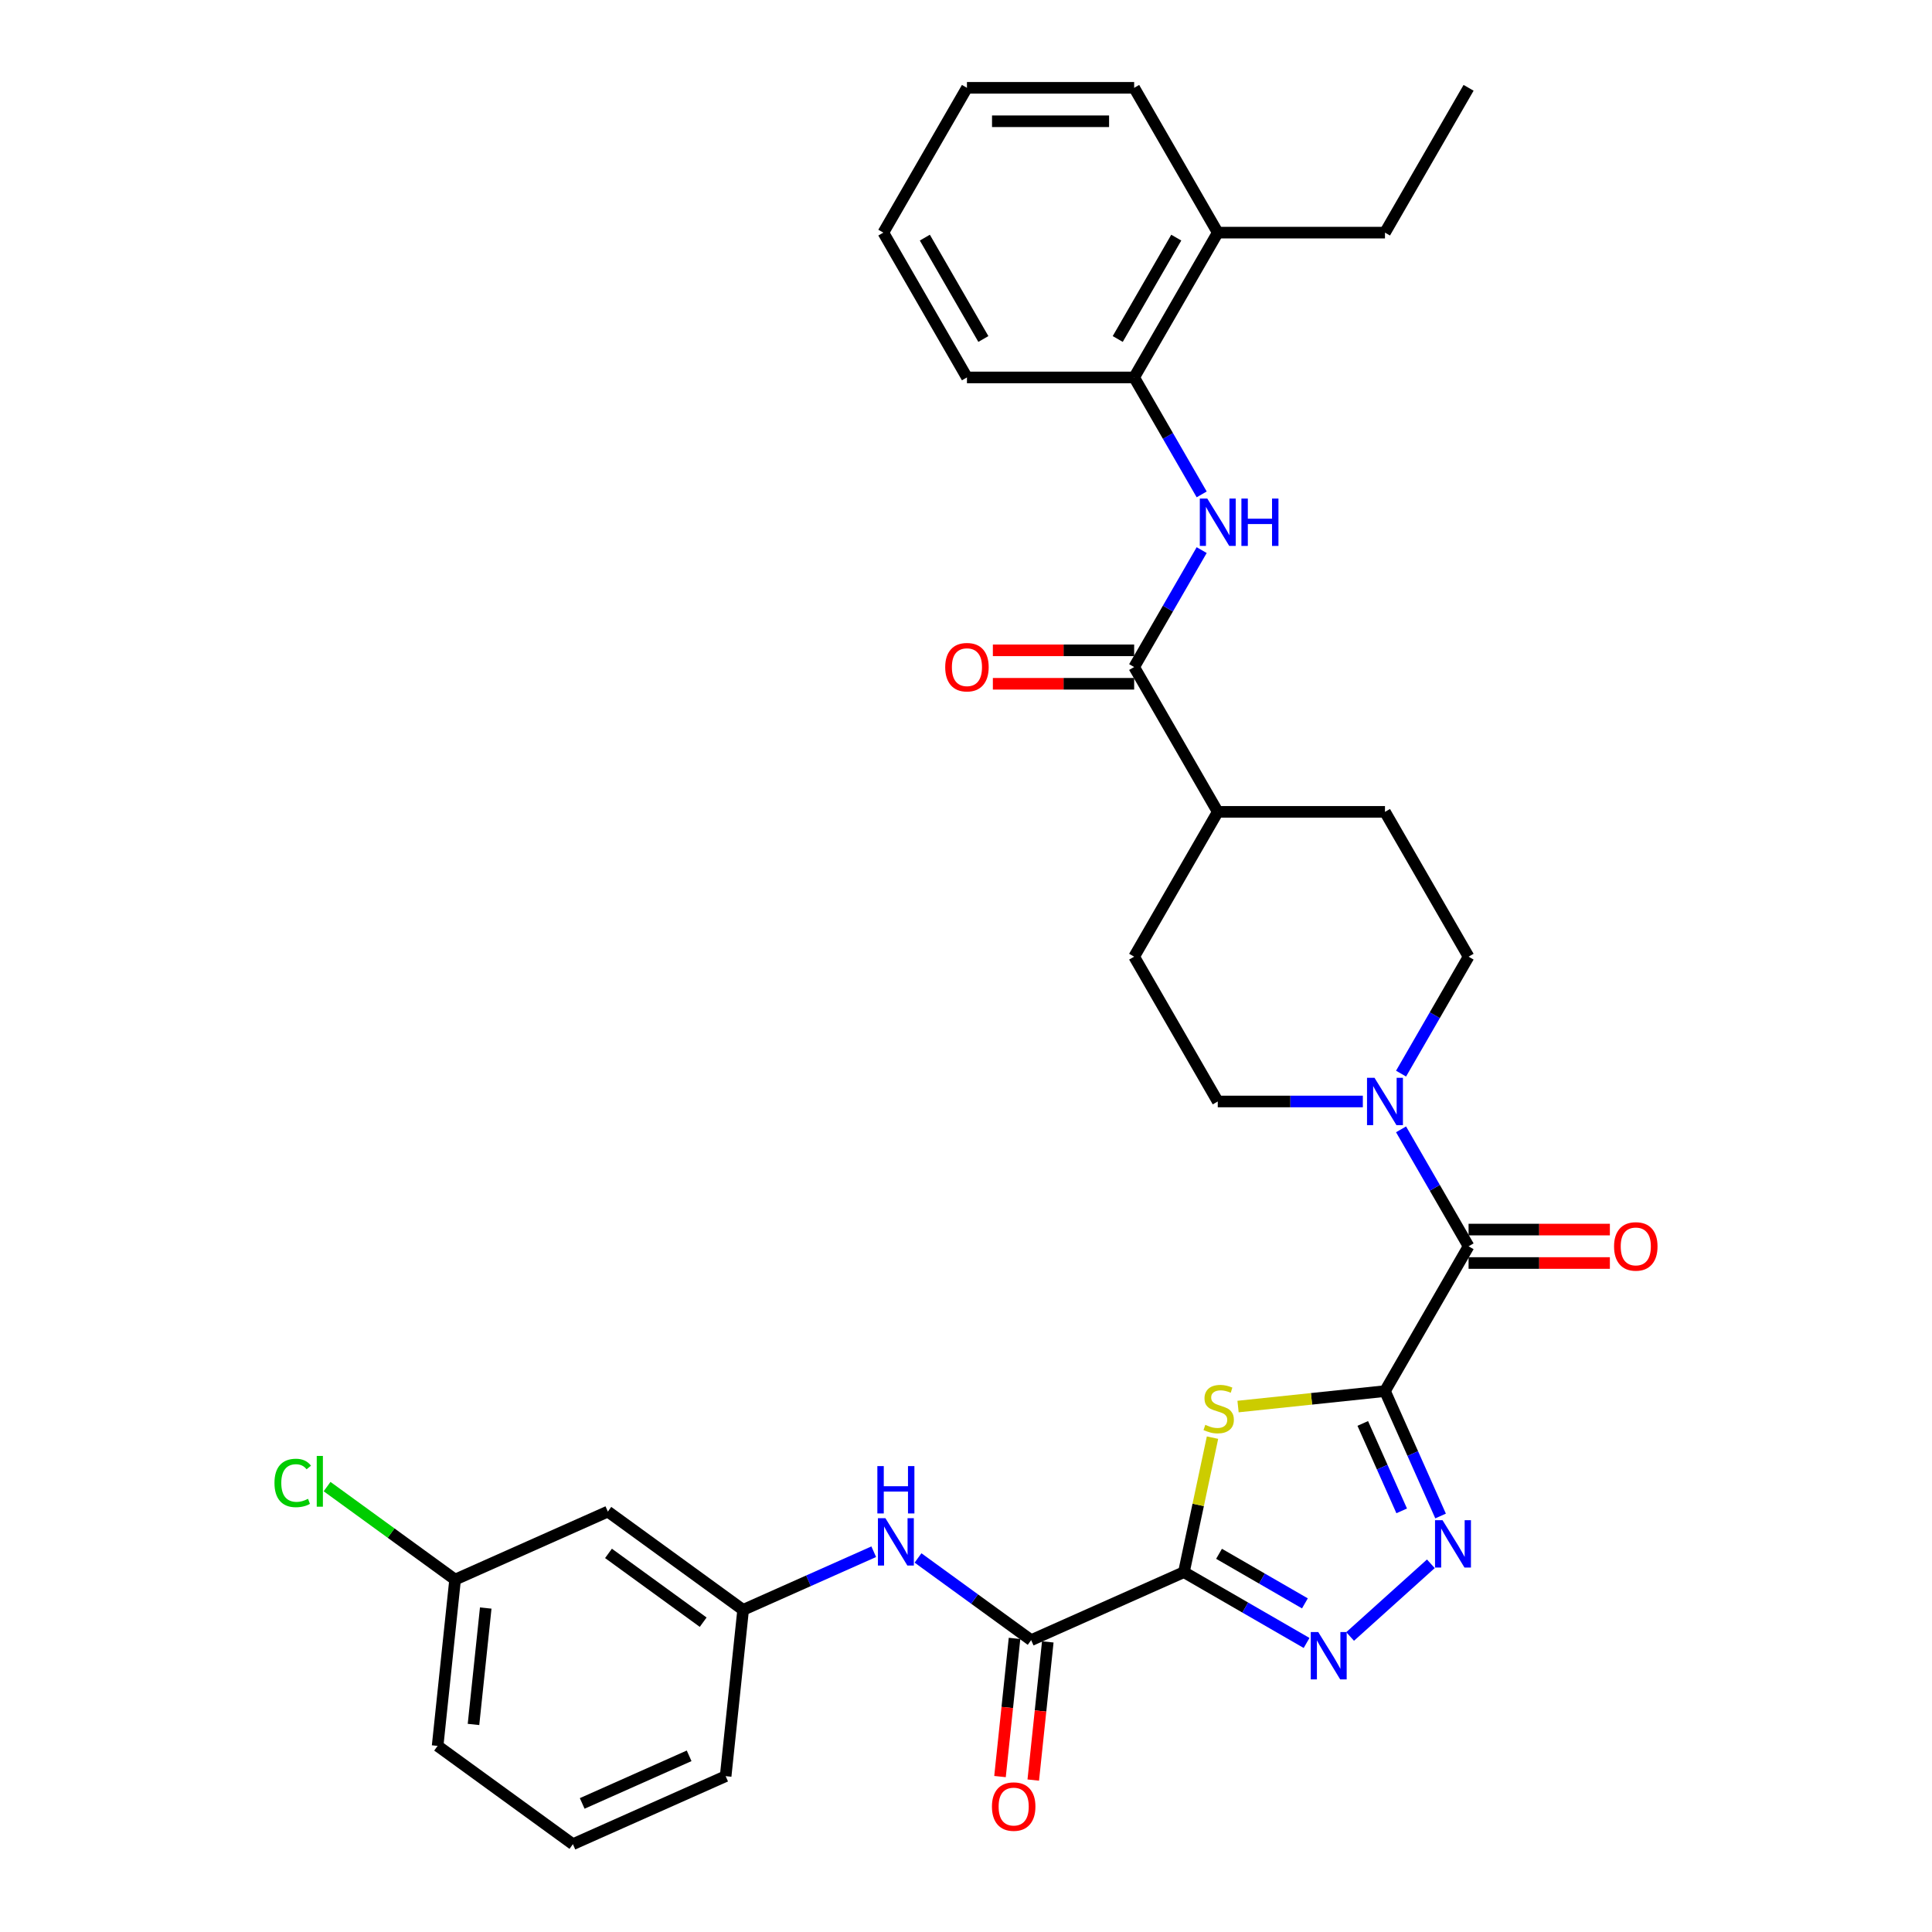 <?xml version='1.0' encoding='iso-8859-1'?>
<svg version='1.1' baseProfile='full'
              xmlns='http://www.w3.org/2000/svg'
                      xmlns:rdkit='http://www.rdkit.org/xml'
                      xmlns:xlink='http://www.w3.org/1999/xlink'
                  xml:space='preserve'
width='1000px' height='1000px' viewBox='0 0 1000 1000'>
<!-- END OF HEADER -->
<rect style='opacity:1.0;fill:#FFFFFF;stroke:none' width='1000' height='1000' x='0' y='0'> </rect>
<path class='bond-1' d='M 716.861,720.032 L 678.835,724.029' style='fill:none;fill-rule:evenodd;stroke:#000000;stroke-width:6px;stroke-linecap:butt;stroke-linejoin:miter;stroke-opacity:1' />
<path class='bond-1' d='M 678.835,724.029 L 640.809,728.025' style='fill:none;fill-rule:evenodd;stroke:#CCCC00;stroke-width:6px;stroke-linecap:butt;stroke-linejoin:miter;stroke-opacity:1' />
<path class='bond-2' d='M 716.861,720.032 L 731.252,752.356' style='fill:none;fill-rule:evenodd;stroke:#000000;stroke-width:6px;stroke-linecap:butt;stroke-linejoin:miter;stroke-opacity:1' />
<path class='bond-2' d='M 731.252,752.356 L 745.643,784.679' style='fill:none;fill-rule:evenodd;stroke:#0000FF;stroke-width:6px;stroke-linecap:butt;stroke-linejoin:miter;stroke-opacity:1' />
<path class='bond-2' d='M 705.365,736.77 L 715.439,759.396' style='fill:none;fill-rule:evenodd;stroke:#000000;stroke-width:6px;stroke-linecap:butt;stroke-linejoin:miter;stroke-opacity:1' />
<path class='bond-2' d='M 715.439,759.396 L 725.513,782.022' style='fill:none;fill-rule:evenodd;stroke:#0000FF;stroke-width:6px;stroke-linecap:butt;stroke-linejoin:miter;stroke-opacity:1' />
<path class='bond-4' d='M 716.861,720.032 L 760.135,645.079' style='fill:none;fill-rule:evenodd;stroke:#000000;stroke-width:6px;stroke-linecap:butt;stroke-linejoin:miter;stroke-opacity:1' />
<path class='bond-0' d='M 612.792,813.736 L 620.191,778.928' style='fill:none;fill-rule:evenodd;stroke:#000000;stroke-width:6px;stroke-linecap:butt;stroke-linejoin:miter;stroke-opacity:1' />
<path class='bond-0' d='M 620.191,778.928 L 627.589,744.121' style='fill:none;fill-rule:evenodd;stroke:#CCCC00;stroke-width:6px;stroke-linecap:butt;stroke-linejoin:miter;stroke-opacity:1' />
<path class='bond-5' d='M 612.792,813.736 L 533.726,848.938' style='fill:none;fill-rule:evenodd;stroke:#000000;stroke-width:6px;stroke-linecap:butt;stroke-linejoin:miter;stroke-opacity:1' />
<path class='bond-33' d='M 612.792,813.736 L 644.539,832.065' style='fill:none;fill-rule:evenodd;stroke:#000000;stroke-width:6px;stroke-linecap:butt;stroke-linejoin:miter;stroke-opacity:1' />
<path class='bond-33' d='M 644.539,832.065 L 676.286,850.394' style='fill:none;fill-rule:evenodd;stroke:#0000FF;stroke-width:6px;stroke-linecap:butt;stroke-linejoin:miter;stroke-opacity:1' />
<path class='bond-33' d='M 630.971,804.244 L 653.194,817.074' style='fill:none;fill-rule:evenodd;stroke:#000000;stroke-width:6px;stroke-linecap:butt;stroke-linejoin:miter;stroke-opacity:1' />
<path class='bond-33' d='M 653.194,817.074 L 675.417,829.905' style='fill:none;fill-rule:evenodd;stroke:#0000FF;stroke-width:6px;stroke-linecap:butt;stroke-linejoin:miter;stroke-opacity:1' />
<path class='bond-3' d='M 740.604,809.416 L 698.819,847.039' style='fill:none;fill-rule:evenodd;stroke:#0000FF;stroke-width:6px;stroke-linecap:butt;stroke-linejoin:miter;stroke-opacity:1' />
<path class='bond-6' d='M 760.135,645.079 L 742.66,614.812' style='fill:none;fill-rule:evenodd;stroke:#000000;stroke-width:6px;stroke-linecap:butt;stroke-linejoin:miter;stroke-opacity:1' />
<path class='bond-6' d='M 742.66,614.812 L 725.186,584.545' style='fill:none;fill-rule:evenodd;stroke:#0000FF;stroke-width:6px;stroke-linecap:butt;stroke-linejoin:miter;stroke-opacity:1' />
<path class='bond-12' d='M 760.135,653.734 L 796.702,653.734' style='fill:none;fill-rule:evenodd;stroke:#000000;stroke-width:6px;stroke-linecap:butt;stroke-linejoin:miter;stroke-opacity:1' />
<path class='bond-12' d='M 796.702,653.734 L 833.268,653.734' style='fill:none;fill-rule:evenodd;stroke:#FF0000;stroke-width:6px;stroke-linecap:butt;stroke-linejoin:miter;stroke-opacity:1' />
<path class='bond-12' d='M 760.135,636.424 L 796.702,636.424' style='fill:none;fill-rule:evenodd;stroke:#000000;stroke-width:6px;stroke-linecap:butt;stroke-linejoin:miter;stroke-opacity:1' />
<path class='bond-12' d='M 796.702,636.424 L 833.268,636.424' style='fill:none;fill-rule:evenodd;stroke:#FF0000;stroke-width:6px;stroke-linecap:butt;stroke-linejoin:miter;stroke-opacity:1' />
<path class='bond-9' d='M 533.726,848.938 L 504.446,827.665' style='fill:none;fill-rule:evenodd;stroke:#000000;stroke-width:6px;stroke-linecap:butt;stroke-linejoin:miter;stroke-opacity:1' />
<path class='bond-9' d='M 504.446,827.665 L 475.166,806.392' style='fill:none;fill-rule:evenodd;stroke:#0000FF;stroke-width:6px;stroke-linecap:butt;stroke-linejoin:miter;stroke-opacity:1' />
<path class='bond-16' d='M 525.119,848.034 L 521.361,883.792' style='fill:none;fill-rule:evenodd;stroke:#000000;stroke-width:6px;stroke-linecap:butt;stroke-linejoin:miter;stroke-opacity:1' />
<path class='bond-16' d='M 521.361,883.792 L 517.602,919.55' style='fill:none;fill-rule:evenodd;stroke:#FF0000;stroke-width:6px;stroke-linecap:butt;stroke-linejoin:miter;stroke-opacity:1' />
<path class='bond-16' d='M 542.334,849.843 L 538.575,885.601' style='fill:none;fill-rule:evenodd;stroke:#000000;stroke-width:6px;stroke-linecap:butt;stroke-linejoin:miter;stroke-opacity:1' />
<path class='bond-16' d='M 538.575,885.601 L 534.817,921.36' style='fill:none;fill-rule:evenodd;stroke:#FF0000;stroke-width:6px;stroke-linecap:butt;stroke-linejoin:miter;stroke-opacity:1' />
<path class='bond-13' d='M 725.186,555.707 L 742.66,525.44' style='fill:none;fill-rule:evenodd;stroke:#0000FF;stroke-width:6px;stroke-linecap:butt;stroke-linejoin:miter;stroke-opacity:1' />
<path class='bond-13' d='M 742.66,525.44 L 760.135,495.173' style='fill:none;fill-rule:evenodd;stroke:#000000;stroke-width:6px;stroke-linecap:butt;stroke-linejoin:miter;stroke-opacity:1' />
<path class='bond-14' d='M 705.402,570.126 L 667.857,570.126' style='fill:none;fill-rule:evenodd;stroke:#0000FF;stroke-width:6px;stroke-linecap:butt;stroke-linejoin:miter;stroke-opacity:1' />
<path class='bond-14' d='M 667.857,570.126 L 630.312,570.126' style='fill:none;fill-rule:evenodd;stroke:#000000;stroke-width:6px;stroke-linecap:butt;stroke-linejoin:miter;stroke-opacity:1' />
<path class='bond-7' d='M 587.038,345.267 L 630.312,420.22' style='fill:none;fill-rule:evenodd;stroke:#000000;stroke-width:6px;stroke-linecap:butt;stroke-linejoin:miter;stroke-opacity:1' />
<path class='bond-8' d='M 587.038,345.267 L 604.513,315' style='fill:none;fill-rule:evenodd;stroke:#000000;stroke-width:6px;stroke-linecap:butt;stroke-linejoin:miter;stroke-opacity:1' />
<path class='bond-8' d='M 604.513,315 L 621.988,284.733' style='fill:none;fill-rule:evenodd;stroke:#0000FF;stroke-width:6px;stroke-linecap:butt;stroke-linejoin:miter;stroke-opacity:1' />
<path class='bond-17' d='M 587.038,336.612 L 550.472,336.612' style='fill:none;fill-rule:evenodd;stroke:#000000;stroke-width:6px;stroke-linecap:butt;stroke-linejoin:miter;stroke-opacity:1' />
<path class='bond-17' d='M 550.472,336.612 L 513.905,336.612' style='fill:none;fill-rule:evenodd;stroke:#FF0000;stroke-width:6px;stroke-linecap:butt;stroke-linejoin:miter;stroke-opacity:1' />
<path class='bond-17' d='M 587.038,353.922 L 550.472,353.922' style='fill:none;fill-rule:evenodd;stroke:#000000;stroke-width:6px;stroke-linecap:butt;stroke-linejoin:miter;stroke-opacity:1' />
<path class='bond-17' d='M 550.472,353.922 L 513.905,353.922' style='fill:none;fill-rule:evenodd;stroke:#FF0000;stroke-width:6px;stroke-linecap:butt;stroke-linejoin:miter;stroke-opacity:1' />
<path class='bond-10' d='M 621.988,255.895 L 604.513,225.628' style='fill:none;fill-rule:evenodd;stroke:#0000FF;stroke-width:6px;stroke-linecap:butt;stroke-linejoin:miter;stroke-opacity:1' />
<path class='bond-10' d='M 604.513,225.628 L 587.038,195.361' style='fill:none;fill-rule:evenodd;stroke:#000000;stroke-width:6px;stroke-linecap:butt;stroke-linejoin:miter;stroke-opacity:1' />
<path class='bond-15' d='M 452.248,803.168 L 418.445,818.219' style='fill:none;fill-rule:evenodd;stroke:#0000FF;stroke-width:6px;stroke-linecap:butt;stroke-linejoin:miter;stroke-opacity:1' />
<path class='bond-15' d='M 418.445,818.219 L 384.641,833.269' style='fill:none;fill-rule:evenodd;stroke:#000000;stroke-width:6px;stroke-linecap:butt;stroke-linejoin:miter;stroke-opacity:1' />
<path class='bond-19' d='M 587.038,195.361 L 630.312,120.408' style='fill:none;fill-rule:evenodd;stroke:#000000;stroke-width:6px;stroke-linecap:butt;stroke-linejoin:miter;stroke-opacity:1' />
<path class='bond-19' d='M 578.539,175.463 L 608.831,122.996' style='fill:none;fill-rule:evenodd;stroke:#000000;stroke-width:6px;stroke-linecap:butt;stroke-linejoin:miter;stroke-opacity:1' />
<path class='bond-25' d='M 587.038,195.361 L 500.49,195.361' style='fill:none;fill-rule:evenodd;stroke:#000000;stroke-width:6px;stroke-linecap:butt;stroke-linejoin:miter;stroke-opacity:1' />
<path class='bond-11' d='M 630.312,420.22 L 587.038,495.173' style='fill:none;fill-rule:evenodd;stroke:#000000;stroke-width:6px;stroke-linecap:butt;stroke-linejoin:miter;stroke-opacity:1' />
<path class='bond-34' d='M 630.312,420.22 L 716.861,420.22' style='fill:none;fill-rule:evenodd;stroke:#000000;stroke-width:6px;stroke-linecap:butt;stroke-linejoin:miter;stroke-opacity:1' />
<path class='bond-20' d='M 760.135,495.173 L 716.861,420.22' style='fill:none;fill-rule:evenodd;stroke:#000000;stroke-width:6px;stroke-linecap:butt;stroke-linejoin:miter;stroke-opacity:1' />
<path class='bond-21' d='M 630.312,570.126 L 587.038,495.173' style='fill:none;fill-rule:evenodd;stroke:#000000;stroke-width:6px;stroke-linecap:butt;stroke-linejoin:miter;stroke-opacity:1' />
<path class='bond-18' d='M 384.641,833.269 L 314.622,782.397' style='fill:none;fill-rule:evenodd;stroke:#000000;stroke-width:6px;stroke-linecap:butt;stroke-linejoin:miter;stroke-opacity:1' />
<path class='bond-18' d='M 363.964,839.642 L 314.951,804.032' style='fill:none;fill-rule:evenodd;stroke:#000000;stroke-width:6px;stroke-linecap:butt;stroke-linejoin:miter;stroke-opacity:1' />
<path class='bond-26' d='M 384.641,833.269 L 375.595,919.343' style='fill:none;fill-rule:evenodd;stroke:#000000;stroke-width:6px;stroke-linecap:butt;stroke-linejoin:miter;stroke-opacity:1' />
<path class='bond-22' d='M 314.622,782.397 L 235.556,817.599' style='fill:none;fill-rule:evenodd;stroke:#000000;stroke-width:6px;stroke-linecap:butt;stroke-linejoin:miter;stroke-opacity:1' />
<path class='bond-27' d='M 630.312,120.408 L 716.861,120.408' style='fill:none;fill-rule:evenodd;stroke:#000000;stroke-width:6px;stroke-linecap:butt;stroke-linejoin:miter;stroke-opacity:1' />
<path class='bond-28' d='M 630.312,120.408 L 587.038,45.455' style='fill:none;fill-rule:evenodd;stroke:#000000;stroke-width:6px;stroke-linecap:butt;stroke-linejoin:miter;stroke-opacity:1' />
<path class='bond-23' d='M 235.556,817.599 L 202.425,793.528' style='fill:none;fill-rule:evenodd;stroke:#000000;stroke-width:6px;stroke-linecap:butt;stroke-linejoin:miter;stroke-opacity:1' />
<path class='bond-23' d='M 202.425,793.528 L 169.294,769.457' style='fill:none;fill-rule:evenodd;stroke:#00CC00;stroke-width:6px;stroke-linecap:butt;stroke-linejoin:miter;stroke-opacity:1' />
<path class='bond-35' d='M 235.556,817.599 L 226.51,903.674' style='fill:none;fill-rule:evenodd;stroke:#000000;stroke-width:6px;stroke-linecap:butt;stroke-linejoin:miter;stroke-opacity:1' />
<path class='bond-35' d='M 251.414,832.32 L 245.082,892.572' style='fill:none;fill-rule:evenodd;stroke:#000000;stroke-width:6px;stroke-linecap:butt;stroke-linejoin:miter;stroke-opacity:1' />
<path class='bond-24' d='M 296.529,954.545 L 375.595,919.343' style='fill:none;fill-rule:evenodd;stroke:#000000;stroke-width:6px;stroke-linecap:butt;stroke-linejoin:miter;stroke-opacity:1' />
<path class='bond-24' d='M 301.348,933.452 L 356.694,908.81' style='fill:none;fill-rule:evenodd;stroke:#000000;stroke-width:6px;stroke-linecap:butt;stroke-linejoin:miter;stroke-opacity:1' />
<path class='bond-29' d='M 296.529,954.545 L 226.51,903.674' style='fill:none;fill-rule:evenodd;stroke:#000000;stroke-width:6px;stroke-linecap:butt;stroke-linejoin:miter;stroke-opacity:1' />
<path class='bond-31' d='M 500.49,195.361 L 457.216,120.408' style='fill:none;fill-rule:evenodd;stroke:#000000;stroke-width:6px;stroke-linecap:butt;stroke-linejoin:miter;stroke-opacity:1' />
<path class='bond-31' d='M 508.989,175.463 L 478.697,122.996' style='fill:none;fill-rule:evenodd;stroke:#000000;stroke-width:6px;stroke-linecap:butt;stroke-linejoin:miter;stroke-opacity:1' />
<path class='bond-30' d='M 716.861,120.408 L 760.135,45.455' style='fill:none;fill-rule:evenodd;stroke:#000000;stroke-width:6px;stroke-linecap:butt;stroke-linejoin:miter;stroke-opacity:1' />
<path class='bond-36' d='M 587.038,45.455 L 500.49,45.455' style='fill:none;fill-rule:evenodd;stroke:#000000;stroke-width:6px;stroke-linecap:butt;stroke-linejoin:miter;stroke-opacity:1' />
<path class='bond-36' d='M 574.056,62.764 L 513.472,62.764' style='fill:none;fill-rule:evenodd;stroke:#000000;stroke-width:6px;stroke-linecap:butt;stroke-linejoin:miter;stroke-opacity:1' />
<path class='bond-32' d='M 457.216,120.408 L 500.49,45.455' style='fill:none;fill-rule:evenodd;stroke:#000000;stroke-width:6px;stroke-linecap:butt;stroke-linejoin:miter;stroke-opacity:1' />
<path  class='atom-2' d='M 623.863 737.491
Q 624.14 737.595, 625.282 738.08
Q 626.425 738.565, 627.671 738.876
Q 628.952 739.153, 630.198 739.153
Q 632.518 739.153, 633.868 738.045
Q 635.218 736.903, 635.218 734.93
Q 635.218 733.579, 634.525 732.749
Q 633.868 731.918, 632.829 731.468
Q 631.79 731.018, 630.06 730.498
Q 627.879 729.84, 626.563 729.217
Q 625.282 728.594, 624.347 727.279
Q 623.447 725.963, 623.447 723.747
Q 623.447 720.666, 625.524 718.762
Q 627.636 716.858, 631.79 716.858
Q 634.629 716.858, 637.849 718.208
L 637.053 720.874
Q 634.11 719.662, 631.894 719.662
Q 629.506 719.662, 628.19 720.666
Q 626.875 721.636, 626.909 723.332
Q 626.909 724.648, 627.567 725.444
Q 628.259 726.24, 629.229 726.69
Q 630.233 727.14, 631.894 727.659
Q 634.11 728.352, 635.426 729.044
Q 636.741 729.737, 637.676 731.156
Q 638.645 732.541, 638.645 734.93
Q 638.645 738.322, 636.36 740.157
Q 634.11 741.957, 630.336 741.957
Q 628.155 741.957, 626.494 741.473
Q 624.867 741.023, 622.928 740.226
L 623.863 737.491
' fill='#CCCC00'/>
<path  class='atom-3' d='M 746.645 786.843
L 754.677 799.825
Q 755.473 801.106, 756.754 803.425
Q 758.035 805.745, 758.104 805.883
L 758.104 786.843
L 761.358 786.843
L 761.358 811.353
L 758 811.353
L 749.38 797.159
Q 748.376 795.498, 747.303 793.593
Q 746.264 791.689, 745.953 791.101
L 745.953 811.353
L 742.768 811.353
L 742.768 786.843
L 746.645 786.843
' fill='#0000FF'/>
<path  class='atom-4' d='M 682.327 844.755
L 690.359 857.737
Q 691.155 859.018, 692.436 861.338
Q 693.717 863.657, 693.786 863.795
L 693.786 844.755
L 697.04 844.755
L 697.04 869.265
L 693.682 869.265
L 685.062 855.071
Q 684.058 853.41, 682.985 851.506
Q 681.946 849.602, 681.635 849.013
L 681.635 869.265
L 678.45 869.265
L 678.45 844.755
L 682.327 844.755
' fill='#0000FF'/>
<path  class='atom-7' d='M 711.443 557.871
L 719.475 570.853
Q 720.271 572.134, 721.552 574.453
Q 722.833 576.773, 722.902 576.911
L 722.902 557.871
L 726.156 557.871
L 726.156 582.381
L 722.798 582.381
L 714.178 568.187
Q 713.174 566.526, 712.101 564.622
Q 711.062 562.717, 710.75 562.129
L 710.75 582.381
L 707.565 582.381
L 707.565 557.871
L 711.443 557.871
' fill='#0000FF'/>
<path  class='atom-9' d='M 624.894 258.058
L 632.926 271.041
Q 633.722 272.322, 635.003 274.641
Q 636.284 276.961, 636.353 277.099
L 636.353 258.058
L 639.608 258.058
L 639.608 282.569
L 636.25 282.569
L 627.629 268.375
Q 626.625 266.713, 625.552 264.809
Q 624.514 262.905, 624.202 262.317
L 624.202 282.569
L 621.017 282.569
L 621.017 258.058
L 624.894 258.058
' fill='#0000FF'/>
<path  class='atom-9' d='M 642.55 258.058
L 645.874 258.058
L 645.874 268.479
L 658.406 268.479
L 658.406 258.058
L 661.729 258.058
L 661.729 282.569
L 658.406 282.569
L 658.406 271.248
L 645.874 271.248
L 645.874 282.569
L 642.55 282.569
L 642.55 258.058
' fill='#0000FF'/>
<path  class='atom-10' d='M 458.289 785.811
L 466.321 798.793
Q 467.117 800.074, 468.398 802.394
Q 469.679 804.713, 469.748 804.852
L 469.748 785.811
L 473.002 785.811
L 473.002 810.322
L 469.644 810.322
L 461.024 796.128
Q 460.02 794.466, 458.947 792.562
Q 457.908 790.658, 457.597 790.069
L 457.597 810.322
L 454.412 810.322
L 454.412 785.811
L 458.289 785.811
' fill='#0000FF'/>
<path  class='atom-10' d='M 454.118 758.85
L 457.441 758.85
L 457.441 769.27
L 469.973 769.27
L 469.973 758.85
L 473.297 758.85
L 473.297 783.36
L 469.973 783.36
L 469.973 772.04
L 457.441 772.04
L 457.441 783.36
L 454.118 783.36
L 454.118 758.85
' fill='#0000FF'/>
<path  class='atom-13' d='M 835.432 645.148
Q 835.432 639.263, 838.34 635.974
Q 841.248 632.685, 846.683 632.685
Q 852.119 632.685, 855.027 635.974
Q 857.935 639.263, 857.935 645.148
Q 857.935 651.103, 854.992 654.496
Q 852.049 657.854, 846.683 657.854
Q 841.283 657.854, 838.34 654.496
Q 835.432 651.137, 835.432 645.148
M 846.683 655.084
Q 850.422 655.084, 852.43 652.591
Q 854.473 650.064, 854.473 645.148
Q 854.473 640.336, 852.43 637.913
Q 850.422 635.455, 846.683 635.455
Q 842.944 635.455, 840.902 637.878
Q 838.894 640.302, 838.894 645.148
Q 838.894 650.099, 840.902 652.591
Q 842.944 655.084, 846.683 655.084
' fill='#FF0000'/>
<path  class='atom-17' d='M 513.428 935.082
Q 513.428 929.196, 516.336 925.908
Q 519.244 922.619, 524.68 922.619
Q 530.115 922.619, 533.023 925.908
Q 535.931 929.196, 535.931 935.082
Q 535.931 941.036, 532.988 944.429
Q 530.046 947.787, 524.68 947.787
Q 519.279 947.787, 516.336 944.429
Q 513.428 941.071, 513.428 935.082
M 524.68 945.018
Q 528.418 945.018, 530.426 942.525
Q 532.469 939.998, 532.469 935.082
Q 532.469 930.27, 530.426 927.846
Q 528.418 925.388, 524.68 925.388
Q 520.941 925.388, 518.898 927.812
Q 516.89 930.235, 516.89 935.082
Q 516.89 940.032, 518.898 942.525
Q 520.941 945.018, 524.68 945.018
' fill='#FF0000'/>
<path  class='atom-18' d='M 489.239 345.336
Q 489.239 339.451, 492.147 336.162
Q 495.055 332.873, 500.49 332.873
Q 505.925 332.873, 508.833 336.162
Q 511.741 339.451, 511.741 345.336
Q 511.741 351.291, 508.799 354.683
Q 505.856 358.041, 500.49 358.041
Q 495.089 358.041, 492.147 354.683
Q 489.239 351.325, 489.239 345.336
M 500.49 355.272
Q 504.229 355.272, 506.237 352.779
Q 508.279 350.252, 508.279 345.336
Q 508.279 340.524, 506.237 338.101
Q 504.229 335.643, 500.49 335.643
Q 496.751 335.643, 494.708 338.066
Q 492.701 340.489, 492.701 345.336
Q 492.701 350.287, 494.708 352.779
Q 496.751 355.272, 500.49 355.272
' fill='#FF0000'/>
<path  class='atom-24' d='M 142.065 767.576
Q 142.065 761.483, 144.904 758.298
Q 147.778 755.078, 153.213 755.078
Q 158.267 755.078, 160.968 758.644
L 158.683 760.513
Q 156.709 757.917, 153.213 757.917
Q 149.509 757.917, 147.535 760.41
Q 145.597 762.867, 145.597 767.576
Q 145.597 772.422, 147.605 774.915
Q 149.647 777.408, 153.594 777.408
Q 156.294 777.408, 159.444 775.781
L 160.414 778.377
Q 159.133 779.208, 157.194 779.692
Q 155.255 780.177, 153.109 780.177
Q 147.778 780.177, 144.904 776.923
Q 142.065 773.669, 142.065 767.576
' fill='#00CC00'/>
<path  class='atom-24' d='M 163.945 753.59
L 167.13 753.59
L 167.13 779.866
L 163.945 779.866
L 163.945 753.59
' fill='#00CC00'/>
</svg>
